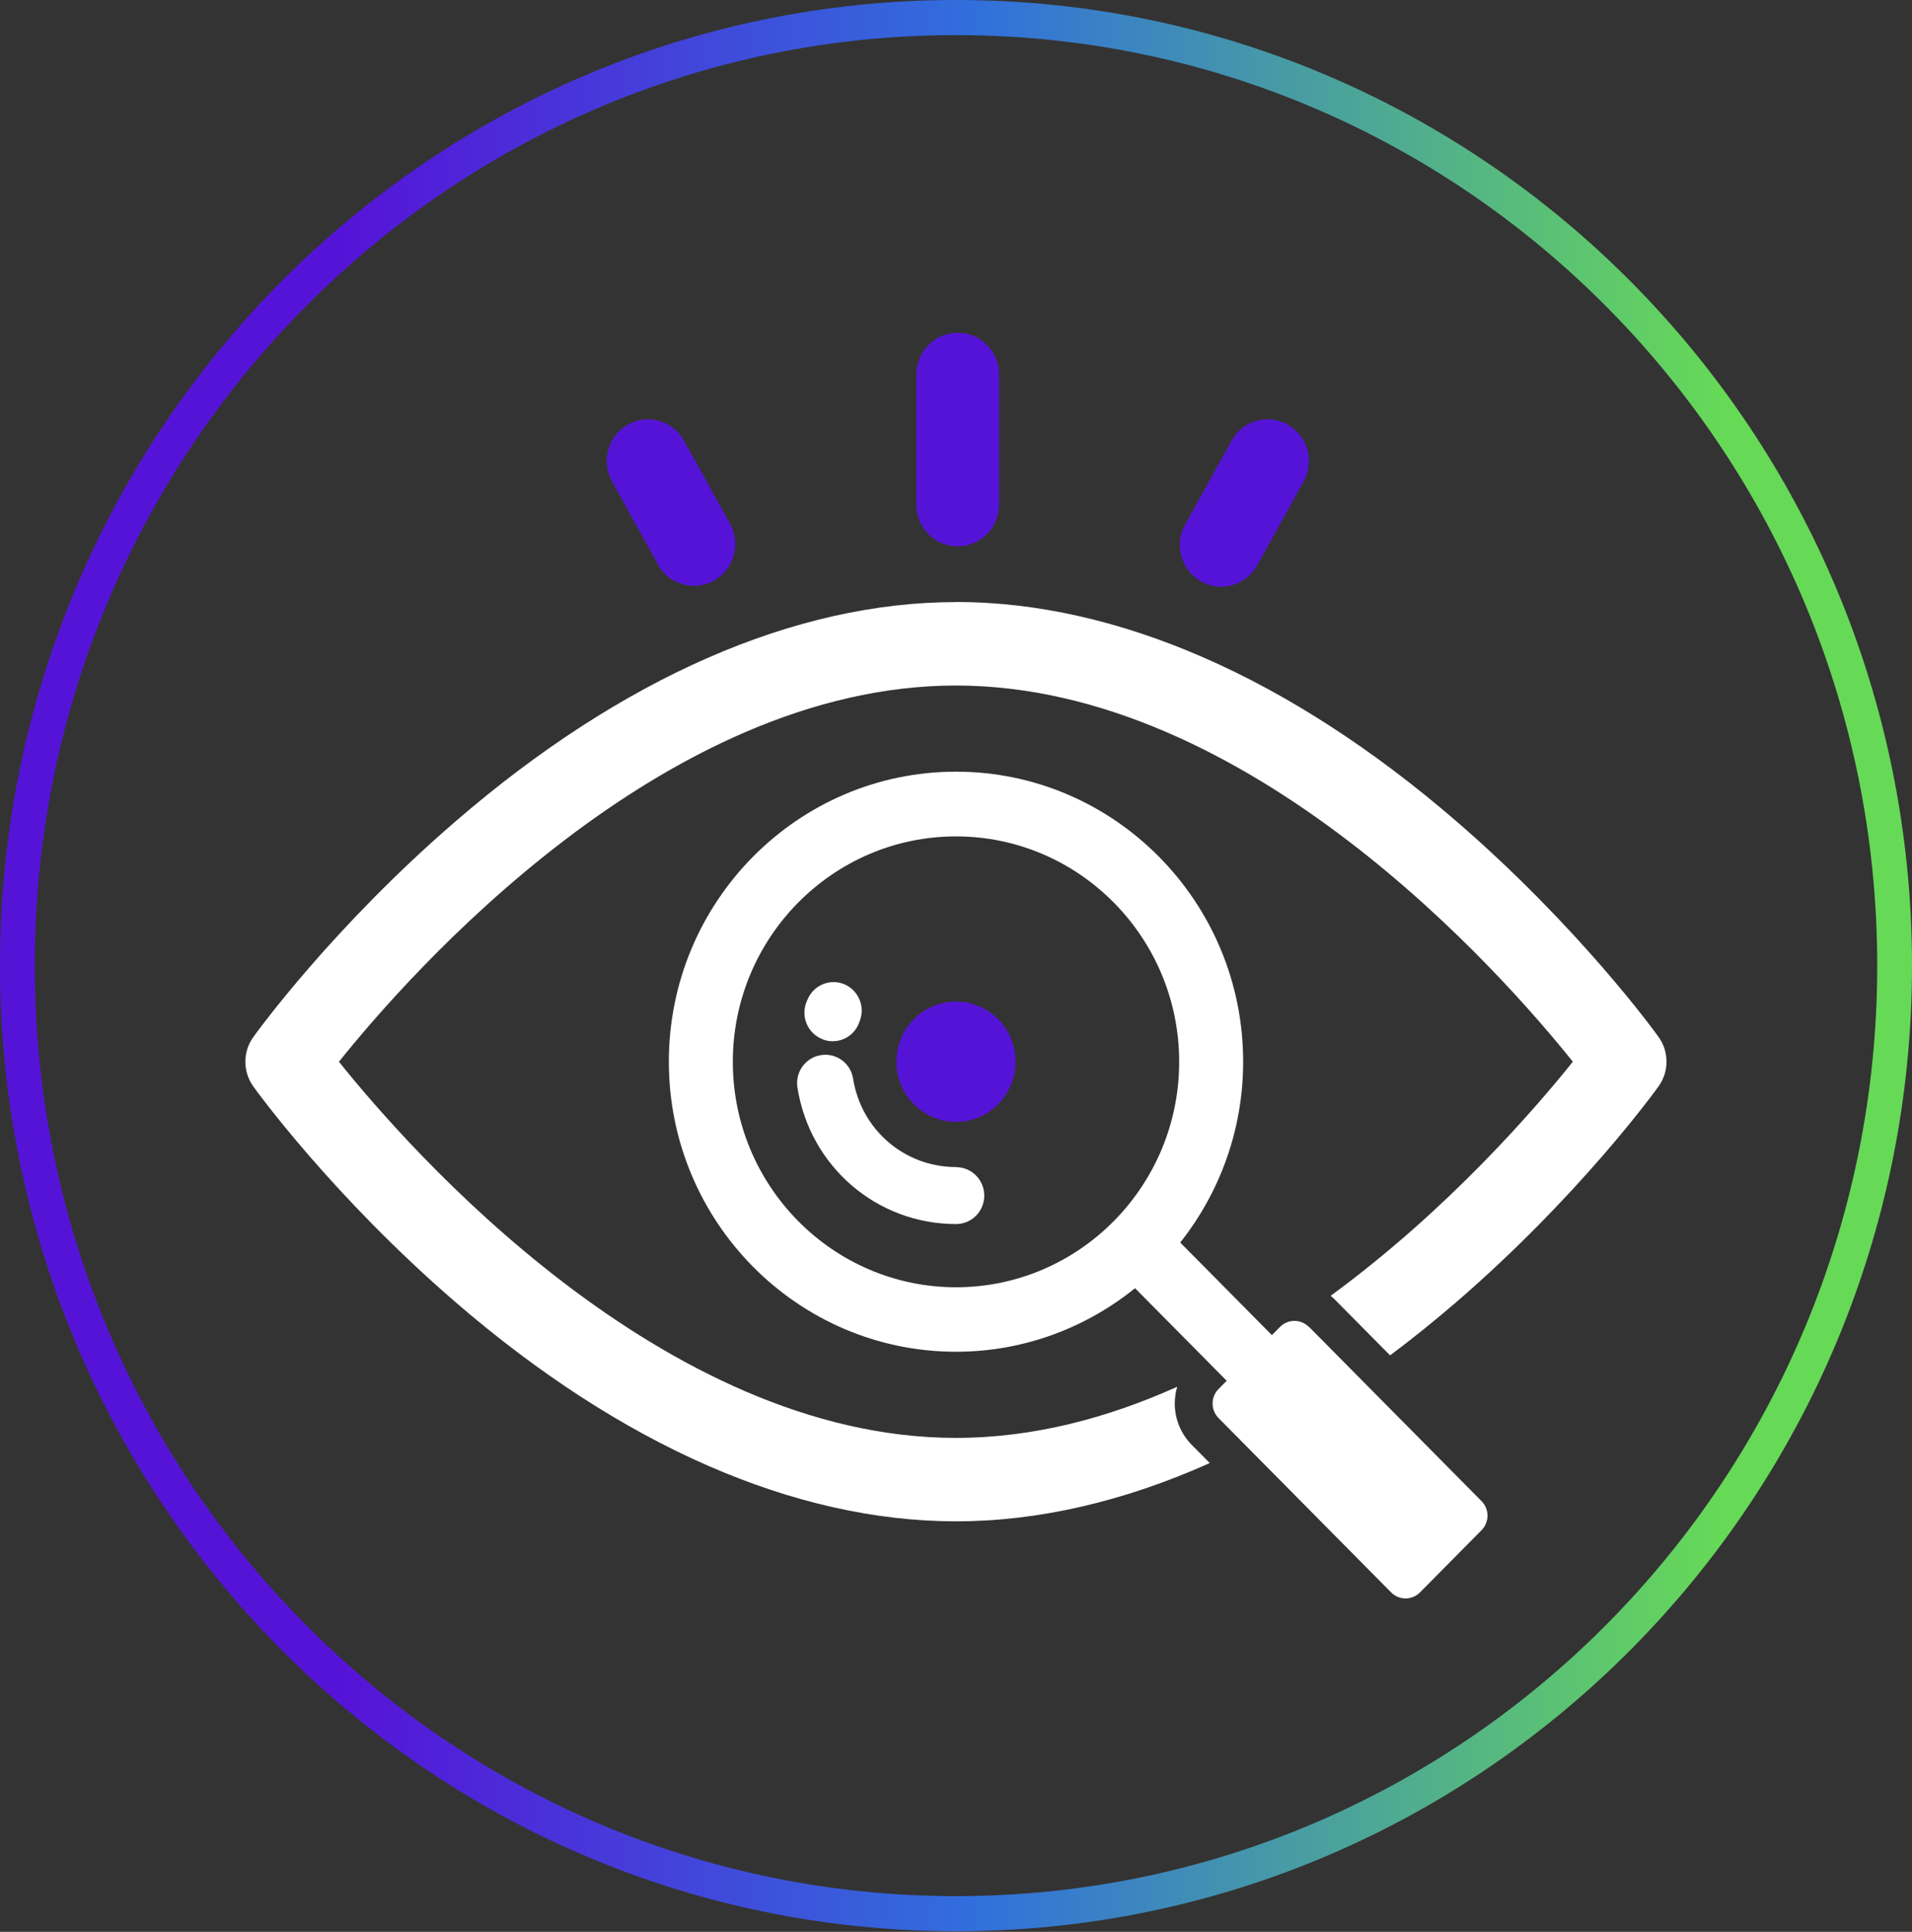 <svg xmlns="http://www.w3.org/2000/svg" xmlns:xlink="http://www.w3.org/1999/xlink" width="97" height="98" xml:space="preserve" overflow="hidden"><rect width="100%" height="100%" fill="#333333" stroke="none"/><defs><linearGradient x1="0" y1="48.5" x2="97" y2="48.5" gradientUnits="userSpaceOnUse" spreadMethod="pad" id="stroke0"><stop offset="0" stop-color="#5613D8"></stop><stop offset="0.18" stop-color="#5613D8"></stop><stop offset="0.51" stop-color="#316FDC"></stop><stop offset="0.9" stop-color="#66D957"></stop><stop offset="1" stop-color="#66D957"></stop></linearGradient></defs><g transform="translate(-585 -149)"><path d="M48.5 30.241C40.328 30.241 31.552 34.044 23.127 41.24 16.86 46.589 13.004 51.874 12.845 52.098 12.316 52.833 12.316 53.826 12.845 54.561 13.004 54.784 16.866 60.069 23.127 65.419 31.552 72.615 40.328 76.412 48.5 76.412 52.674 76.412 57.013 75.419 61.374 73.485L60.463 72.574C59.911 72.021 59.599 71.28 59.599 70.498 59.599 70.204 59.64 69.922 59.723 69.652 56.213 71.216 52.427 72.221 48.494 72.221 33.597 72.221 20.729 57.7 17.195 53.327 20.735 48.953 33.603 34.432 48.494 34.432 63.385 34.432 76.26 48.953 79.793 53.327 77.929 55.631 73.479 60.757 67.506 65.084 67.588 65.149 67.665 65.219 67.741 65.296L70.522 68.076C71.639 67.248 72.756 66.36 73.867 65.413 80.128 60.064 83.99 54.779 84.149 54.555 84.678 53.82 84.678 52.827 84.149 52.092 83.99 51.868 80.128 46.584 73.867 41.234 65.443 34.038 56.666 30.235 48.494 30.235Z" fill="#FFFFFF" transform="matrix(1 0 0 1.01 585 149)"></path><path d="M48.5 58.617C45.89 58.617 43.691 56.748 43.28 54.179 43.156 53.397 42.421 52.868 41.639 52.997 40.858 53.121 40.328 53.856 40.458 54.638 41.099 58.6 44.485 61.48 48.506 61.48 49.294 61.48 49.934 60.84 49.934 60.052 49.934 59.264 49.294 58.623 48.506 58.623Z" fill="#FFFFFF" transform="matrix(1 0 0 1.01 585 149)"></path><path d="M41.722 52.198C41.892 52.268 42.069 52.298 42.245 52.298 42.815 52.298 43.356 51.957 43.574 51.392L43.609 51.304C43.909 50.575 43.562 49.74 42.833 49.435 42.104 49.135 41.269 49.482 40.963 50.211 40.946 50.252 40.928 50.299 40.91 50.34 40.622 51.075 40.981 51.904 41.716 52.192Z" fill="#FFFFFF" transform="matrix(1 0 0 1.01 585 149)"></path><path d="M51.522 53.327C51.522 54.995 50.169 56.348 48.5 56.348 46.831 56.348 45.478 54.995 45.478 53.327 45.478 51.658 46.831 50.305 48.5 50.305 50.169 50.305 51.522 51.658 51.522 53.327Z" fill="#5613D8" transform="matrix(1 0 0 1.01 585 149)"></path><path d="M66.401 66.648C65.995 66.242 65.343 66.242 64.937 66.648L64.526 67.059 59.876 62.409C61.868 59.917 63.068 56.76 63.068 53.327 63.068 45.296 56.536 38.759 48.5 38.759 40.464 38.759 33.932 45.29 33.932 53.327 33.932 61.363 40.464 67.894 48.5 67.894 51.933 67.894 55.09 66.695 57.583 64.702L62.233 69.352 61.821 69.764C61.416 70.169 61.416 70.822 61.821 71.227L70.575 79.981C70.981 80.386 71.633 80.386 72.039 79.981L75.16 76.859C75.566 76.454 75.566 75.801 75.16 75.395L66.407 66.642ZM48.5 64.655C42.257 64.655 37.178 59.576 37.178 53.332 37.178 47.089 42.257 42.01 48.5 42.01 54.743 42.01 59.822 47.089 59.822 53.332 59.822 59.576 54.743 64.655 48.5 64.655Z" fill="#FFFFFF" transform="matrix(1 0 0 1.01 585 149)"></path><path d="M48.588 27.442C49.746 27.442 50.687 26.502 50.687 25.343L50.687 18.812C50.687 17.654 49.746 16.713 48.588 16.713 47.43 16.713 46.489 17.654 46.489 18.812L46.489 25.343C46.489 26.502 47.43 27.442 48.588 27.442Z" fill="#5613D8" transform="matrix(1 0 0 1.01 585 149)"></path><path d="M33.374 28.353C33.756 29.041 34.473 29.423 35.208 29.423 35.555 29.423 35.908 29.335 36.231 29.153 37.242 28.588 37.601 27.307 37.036 26.302L34.703 22.134C34.138 21.122 32.856 20.764 31.851 21.328 30.84 21.893 30.482 23.174 31.046 24.18L33.38 28.348Z" fill="#5613D8" transform="matrix(1 0 0 1.01 585 149)"></path><path d="M60.922 29.2C61.245 29.382 61.598 29.47 61.945 29.47 62.68 29.47 63.391 29.082 63.779 28.395L66.136 24.18C66.701 23.168 66.342 21.893 65.331 21.328 64.32 20.764 63.044 21.122 62.48 22.134L60.122 26.349C59.558 27.36 59.917 28.636 60.928 29.2Z" fill="#5613D8" transform="matrix(1 0 0 1.01 585 149)"></path><path d="M96.118 48.5C96.118 74.799 74.799 96.118 48.5 96.118 22.201 96.118 0.882 74.799 0.882 48.5 0.882 22.201 22.201 0.882 48.5 0.882 74.799 0.882 96.118 22.201 96.118 48.5Z" stroke="url(#stroke0)" stroke-width="1.764" stroke-miterlimit="10" fill="none" transform="matrix(1 0 0 1.01 585 149)"></path></g></svg>